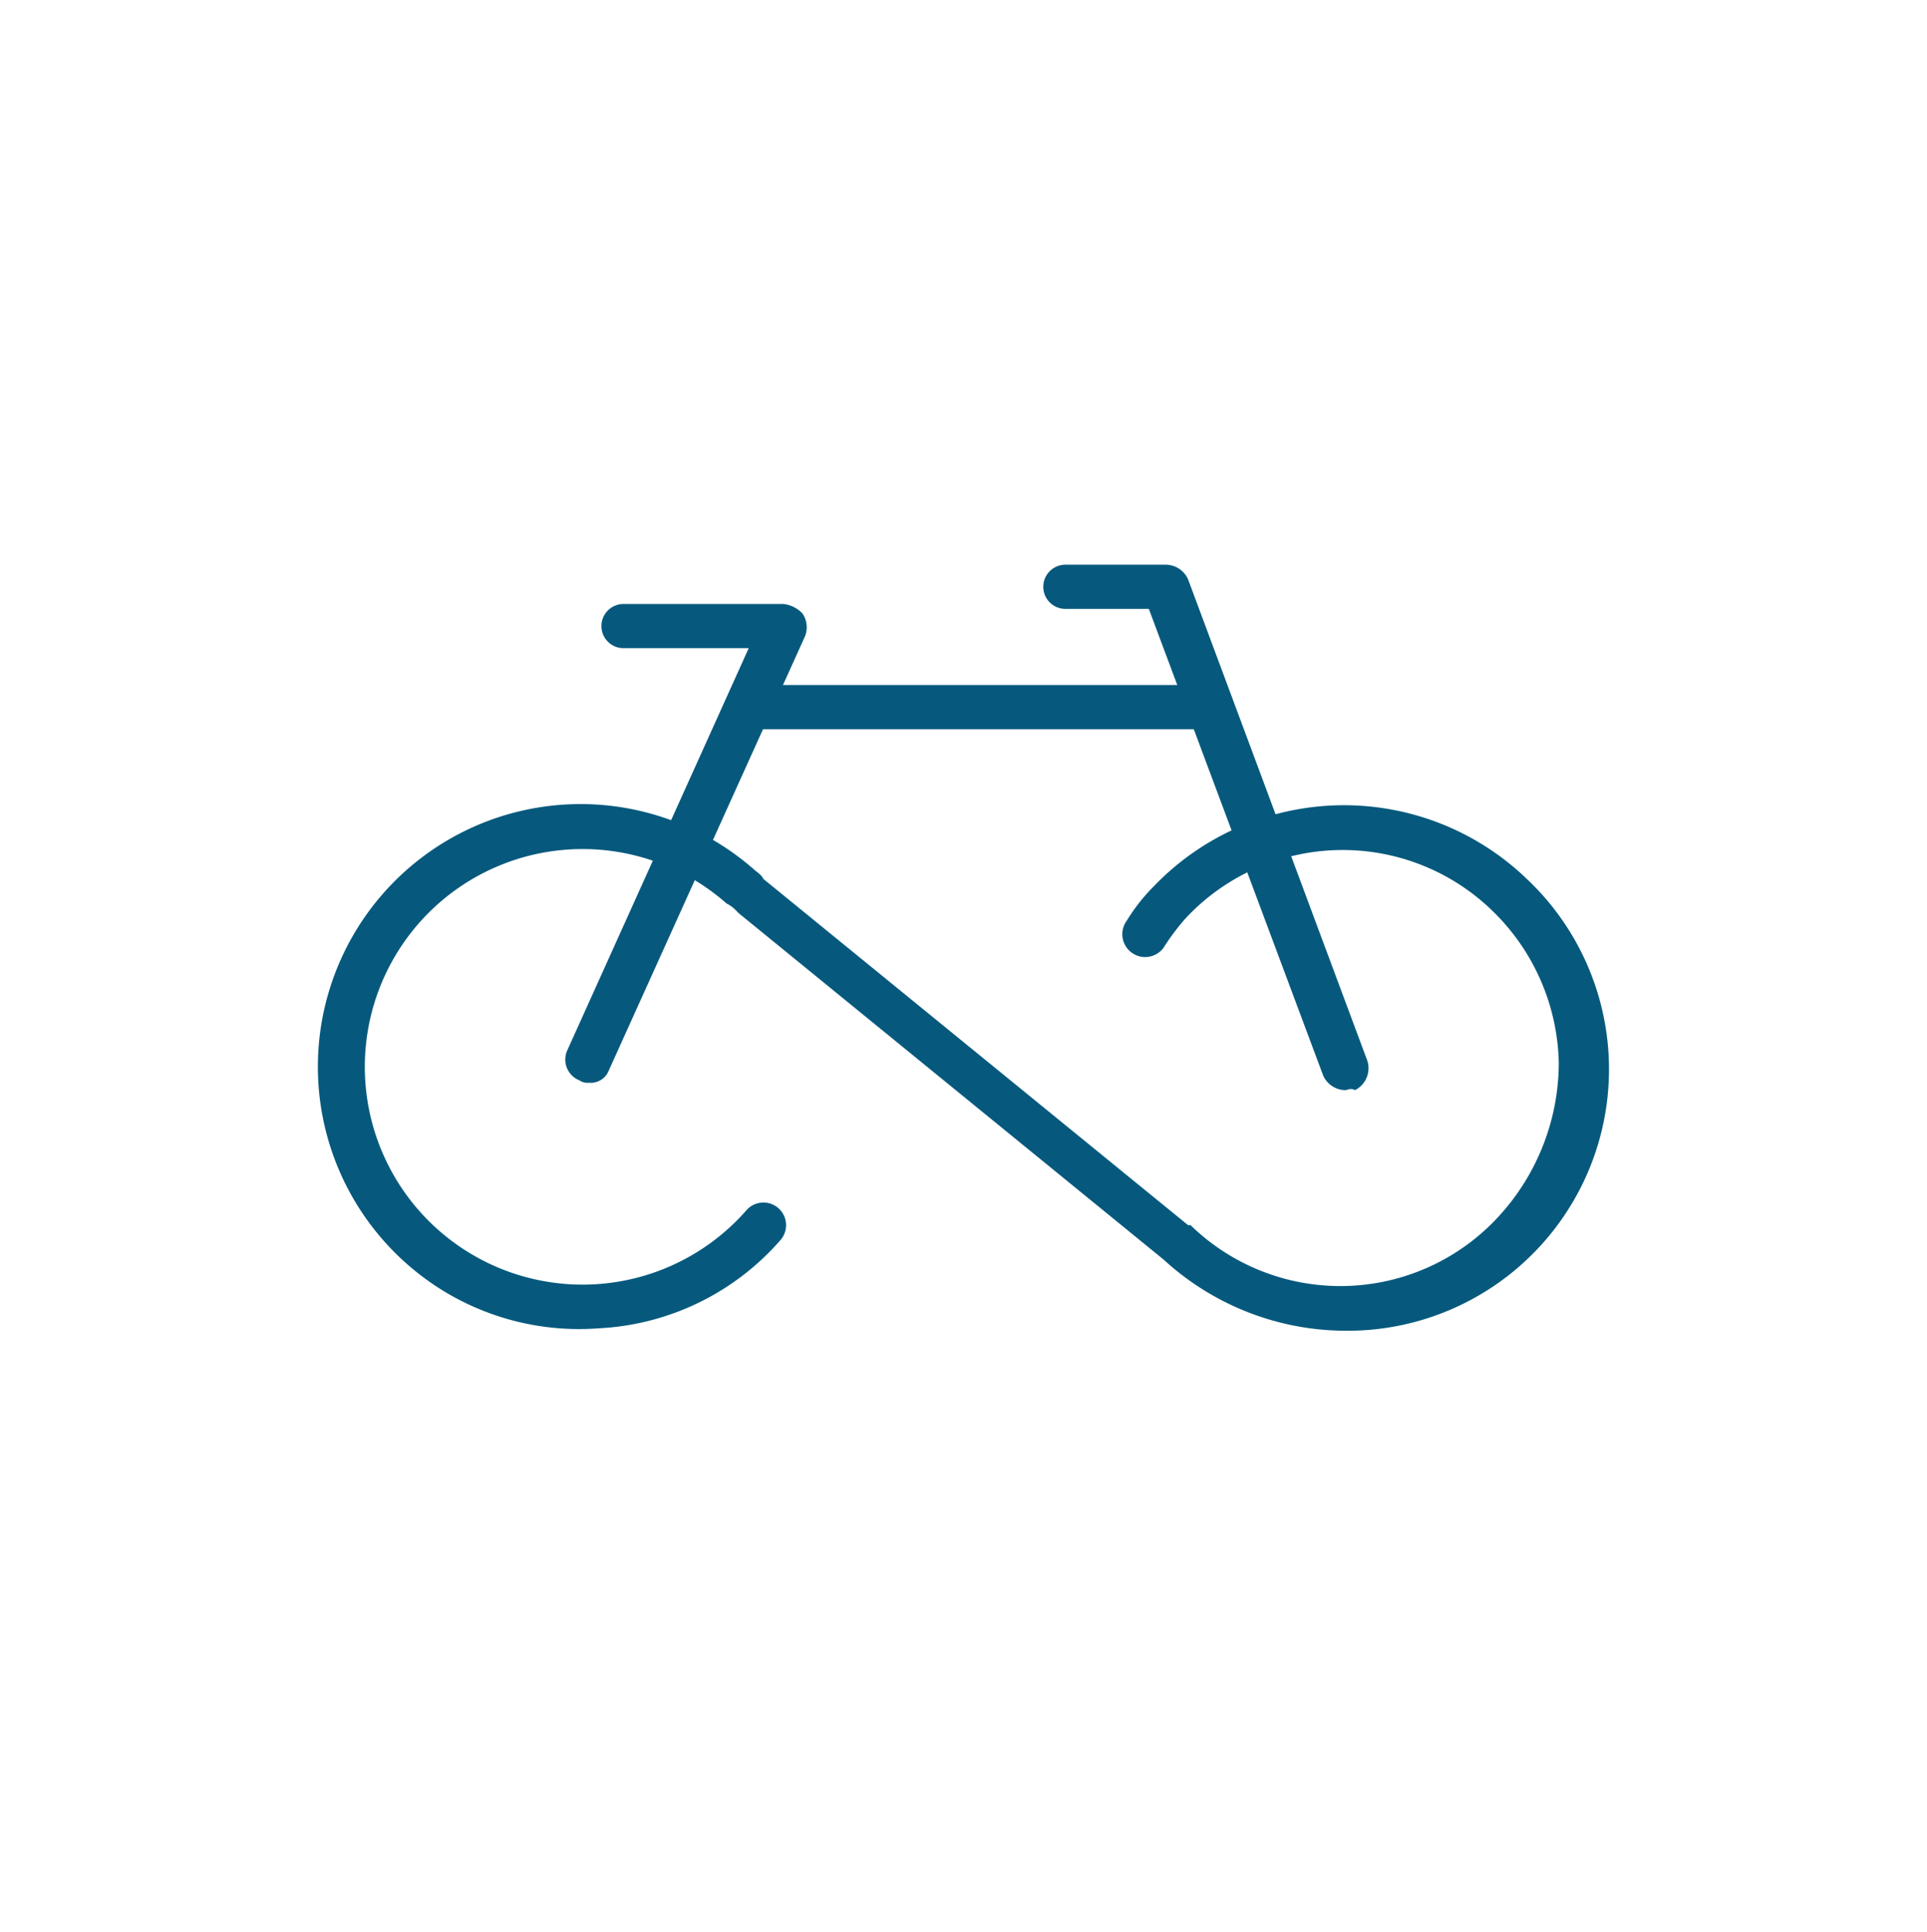 <svg id="Calque_1" data-name="Calque 1" xmlns="http://www.w3.org/2000/svg" viewBox="0 0 78.5 78.7"><defs><style>.cls-1{fill:#06597d;}.cls-2{fill:none;}</style></defs><g id="Calque_2" data-name="Calque 2"><g id="Calque_1-2" data-name="Calque 1-2"><path class="cls-1" d="M54.8,54.2a11,11,0,0,1-7.4-2.9L30.1,37.2l-.1-.1a1.38,1.38,0,0,0-.4-.3,8.87,8.87,0,1,0,.8,12.5.92.92,0,1,1,1.4,1.2,10.51,10.51,0,0,1-7.4,3.6,10.59,10.59,0,0,1-7.8-2.6A10.7,10.7,0,0,1,30.7,35.4c.1.1.3.2.4.4L48.4,49.9h.1A8.75,8.75,0,0,0,61,49.6a9.28,9.28,0,0,0,2.5-6.3,8.87,8.87,0,0,0-2.7-6.2,8.75,8.75,0,0,0-12.5.3,9.38,9.38,0,0,0-.9,1.2.93.93,0,1,1-1.5-1.1A7.55,7.55,0,0,1,47,36.1a10.74,10.74,0,0,1,15.2-.3,10.65,10.65,0,0,1-7.4,18.4Z"/><path class="cls-1" d="M54.8,44.4a1,1,0,0,1-.9-.6l-7.1-19H43.4a.9.9,0,1,1,0-1.8h4.1a1,1,0,0,1,.9.6l7.3,19.6a1,1,0,0,1-.5,1.2C55,44.3,54.9,44.4,54.8,44.4Z"/><path class="cls-1" d="M24,44.1a.6.6,0,0,1-.4-.1.91.91,0,0,1-.5-1.2l7.4-16.4H25.4a.9.9,0,0,1,0-1.8h6.5a1.23,1.23,0,0,1,.8.4,1,1,0,0,1,.1.9l-8,17.7A.79.79,0,0,1,24,44.1Z"/><path class="cls-1" d="M49.3,29.7H30.5a.9.9,0,1,1,0-1.8H49.3a.9.9,0,1,1,0,1.8Z"/></g></g><rect class="cls-2" y="-0.8" width="78.7" height="78.7"/></svg>